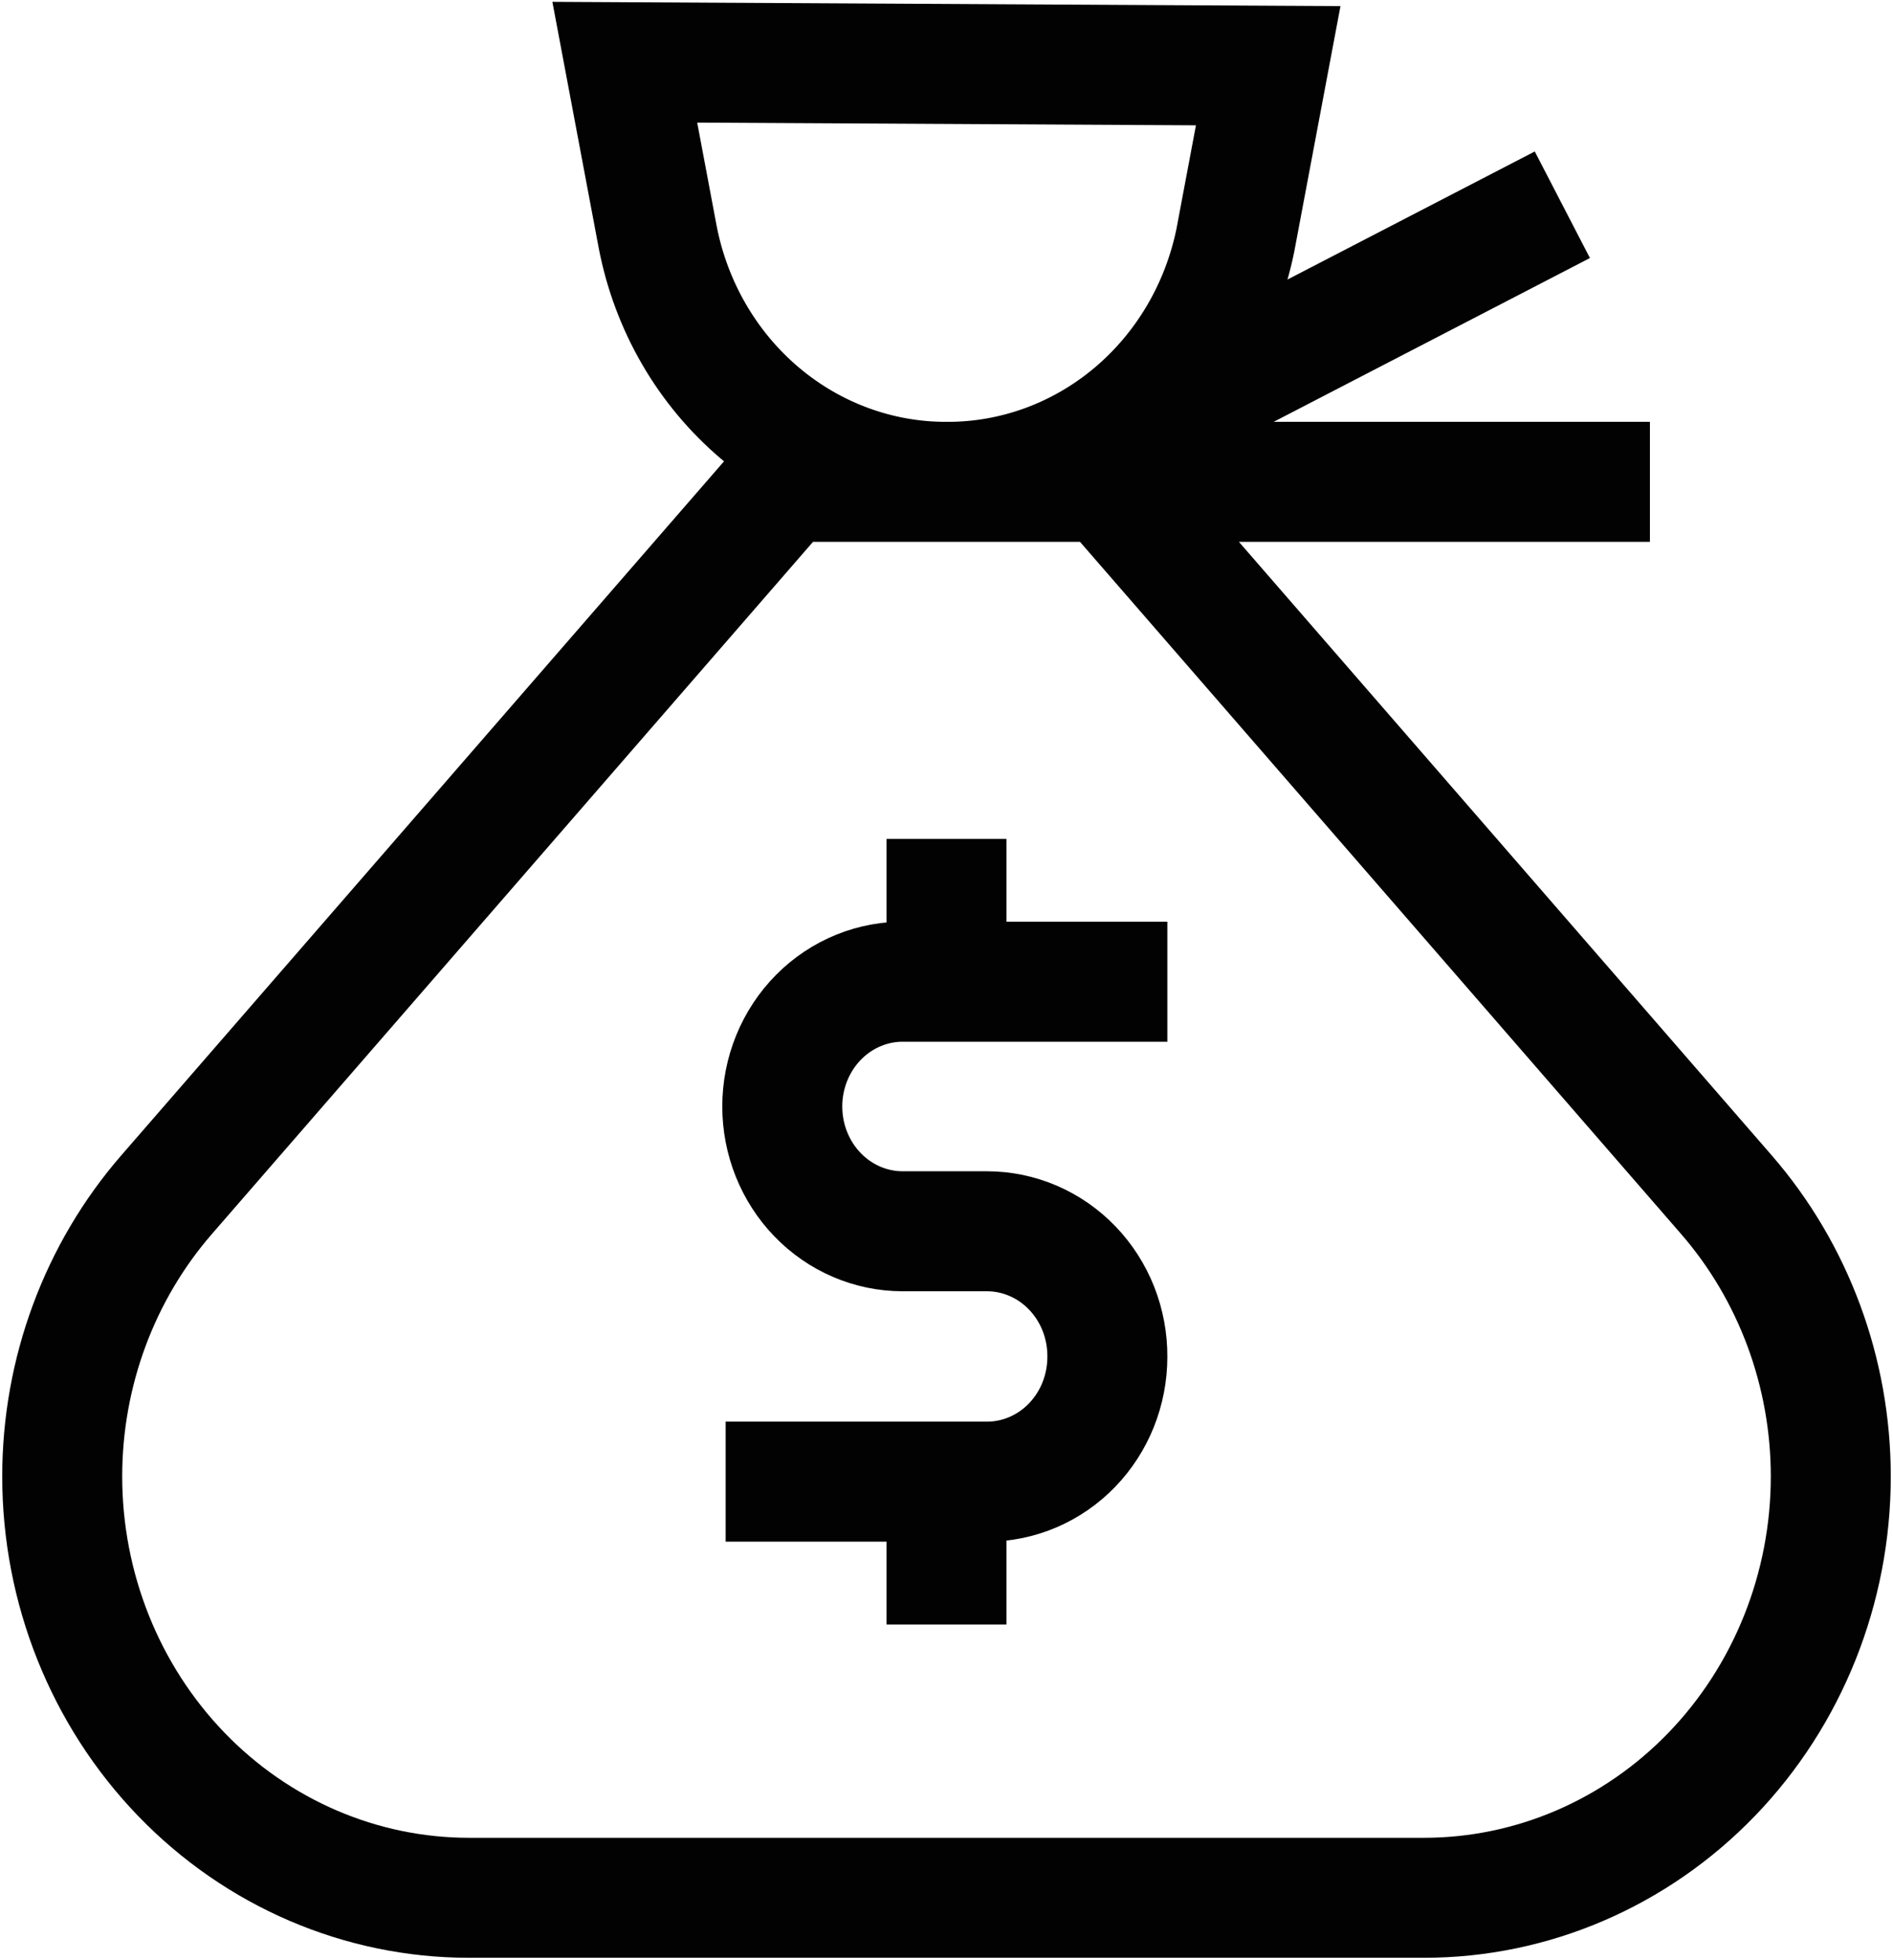 <svg width="426" height="441" viewBox="0 0 426 441" fill="none" xmlns="http://www.w3.org/2000/svg">
<path d="M249.199 108.417H176.801L37.501 268.788C22.377 286.192 14.006 308.776 14 332.191C14 357.336 23.644 381.451 40.811 399.231C57.978 417.011 81.262 427 105.54 427H320.46C344.738 427 368.021 417.011 385.189 399.231C402.356 381.451 412 357.336 412 332.191C411.994 308.776 403.623 286.192 388.499 268.788L249.199 108.417ZM249.199 108.417H357.796M339.602 52.277L267.204 89.769M176.801 333.368H222.097C229.285 333.368 236.178 330.411 241.261 325.147C246.344 319.883 249.199 312.743 249.199 305.298C249.224 301.596 248.541 297.925 247.191 294.496C245.84 291.068 243.847 287.95 241.328 285.323C238.809 282.696 235.813 280.611 232.512 279.188C229.212 277.765 225.672 277.032 222.097 277.032H203.145C195.957 277.032 189.063 274.075 183.981 268.811C178.898 263.547 176.043 256.407 176.043 248.962C176.041 245.209 176.767 241.494 178.176 238.036C179.585 234.578 181.649 231.448 184.247 228.831C186.844 226.214 189.922 224.163 193.298 222.8C196.675 221.436 200.28 220.788 203.903 220.893H249.199M213 202.245V220.893M213 333.368V352.016M285.398 14.785L278.007 54.044C274.867 69.47 266.685 83.303 254.843 93.208C243 103.113 228.222 108.485 213 108.417C197.672 108.448 182.809 102.965 170.952 92.904C159.095 82.843 150.98 68.83 147.993 53.259L140.602 14L285.398 14.785Z" stroke="#020202" stroke-width="27" stroke-miterlimit="10" stroke-linecap="square"/>
</svg>
